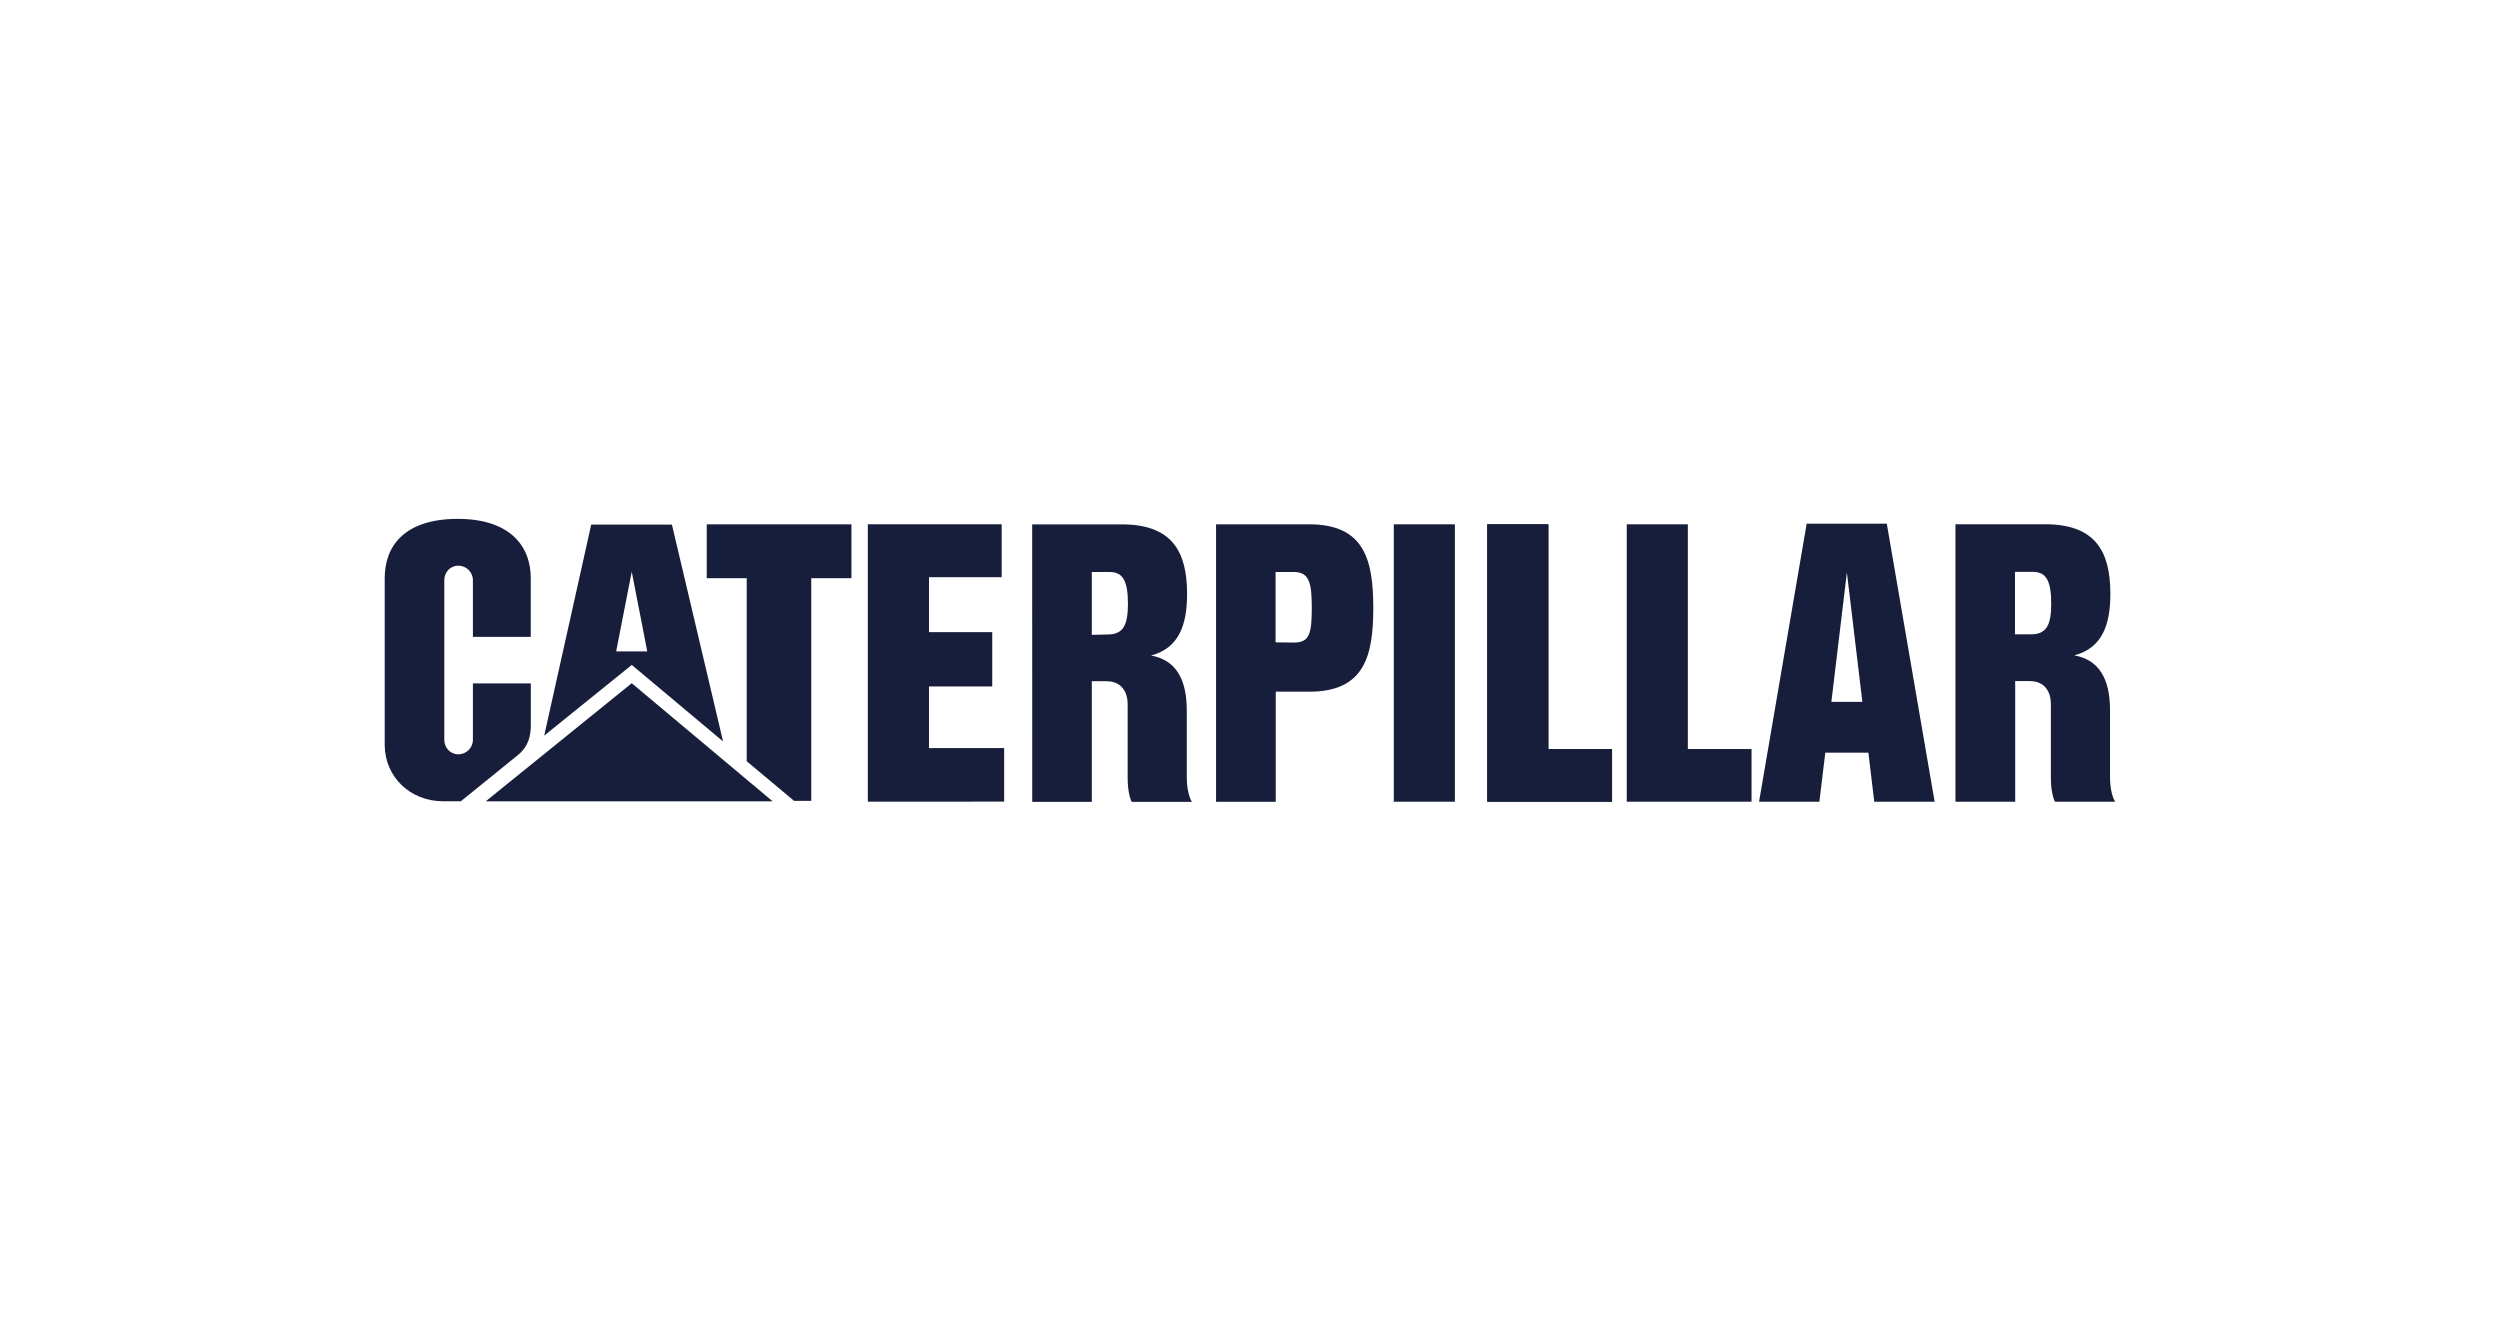 <svg width="212" height="112" viewBox="0 0 212 112" fill="none" xmlns="http://www.w3.org/2000/svg">
<path d="M93.917 53.803L92.585 53.835V48.507H94.112C95.268 48.507 95.648 49.356 95.648 51.209C95.648 53.063 95.221 53.803 93.917 53.803ZM100.639 65.95V60.24C100.639 57.533 99.673 55.959 97.608 55.588C100.008 54.952 100.664 52.939 100.664 50.361C100.664 46.726 99.358 44.467 95.119 44.467H87.529L87.533 68H92.586V57.768H93.832C95.048 57.768 95.625 58.607 95.625 59.727V65.987C95.625 67.027 95.834 67.794 95.977 67.998H101.089C100.91 67.804 100.639 66.992 100.639 65.95Z" fill="#171E3B"/>
<path d="M43.955 63.998C44.859 63.244 45.014 62.31 45.014 61.473V57.954H40.102V62.728C40.102 63.412 39.549 63.965 38.867 63.965C38.184 63.965 37.676 63.412 37.676 62.728V49.205C37.676 48.522 38.184 47.968 38.867 47.968C39.549 47.968 40.102 48.522 40.102 49.205V54.009H45.008V49.025C45.008 46.271 43.208 44.005 38.825 44C34.324 44 32.623 46.277 32.623 49.03V63.151C32.623 65.88 34.791 67.945 37.562 67.945H39.083L43.955 63.998Z" fill="#171E3B"/>
<path d="M172.213 53.792H170.871V48.495H172.406C173.56 48.495 173.943 49.344 173.943 51.196C173.943 53.051 173.518 53.792 172.213 53.792ZM178.93 65.938V60.227C178.93 57.521 177.968 55.947 175.903 55.575C178.303 54.94 178.959 52.928 178.959 50.352C178.959 46.714 177.649 44.455 173.414 44.455H165.822V67.988H170.888V57.757H172.124C173.343 57.757 173.913 58.595 173.913 59.716V65.976C173.913 67.018 174.128 67.784 174.269 67.988H179.377C179.201 67.792 178.93 66.978 178.93 65.938Z" fill="#171E3B"/>
<path d="M155.3 59.52L156.616 48.54L157.929 59.52H155.3ZM160 44.409H153.206L149.168 67.987H154.284L154.785 63.826L158.44 63.824L158.938 67.987H164.058L160 44.409Z" fill="#171E3B"/>
<path d="M126.118 67.984V44.461H131.301V63.518H136.702V67.984H126.118Z" fill="#171E3B"/>
<path d="M123.373 44.462H118.194V67.985H123.373V44.462Z" fill="#171E3B"/>
<path d="M126.118 67.984V44.461H131.301V63.518H136.702V67.984H126.118Z" fill="#171E3B"/>
<path d="M137.949 67.984V44.461H143.128V63.518H148.531V67.984H137.949Z" fill="#171E3B"/>
<path d="M109.714 54.49L108.169 54.471V48.505H109.706C111.02 48.505 111.24 49.405 111.24 51.558C111.24 53.784 111.018 54.49 109.714 54.49ZM111.018 44.462H103.121V67.995H108.185V58.656H111.018C115.67 58.656 116.455 55.691 116.455 51.558C116.456 47.426 115.671 44.462 111.018 44.462Z" fill="#171E3B"/>
<path d="M78.779 48.945V53.607H84.142V58.215H78.779V63.439L85.151 63.436V67.977L73.592 67.983V44.457H73.587H84.942V48.945H78.779Z" fill="#171E3B"/>
<path d="M63.322 64.552V49.034H59.931V44.463H72.202V49.034H68.794V67.916H67.341L63.322 64.552Z" fill="#171E3B"/>
<path d="M65.52 67.951L53.571 57.938L41.19 67.951H65.52Z" fill="#171E3B"/>
<path d="M52.25 55.24L53.572 48.479L54.888 55.24H52.25ZM56.98 44.488H50.135L46.148 62.381L53.574 56.386L61.316 62.874L56.98 44.488Z" fill="#171E3B"/>
</svg>
